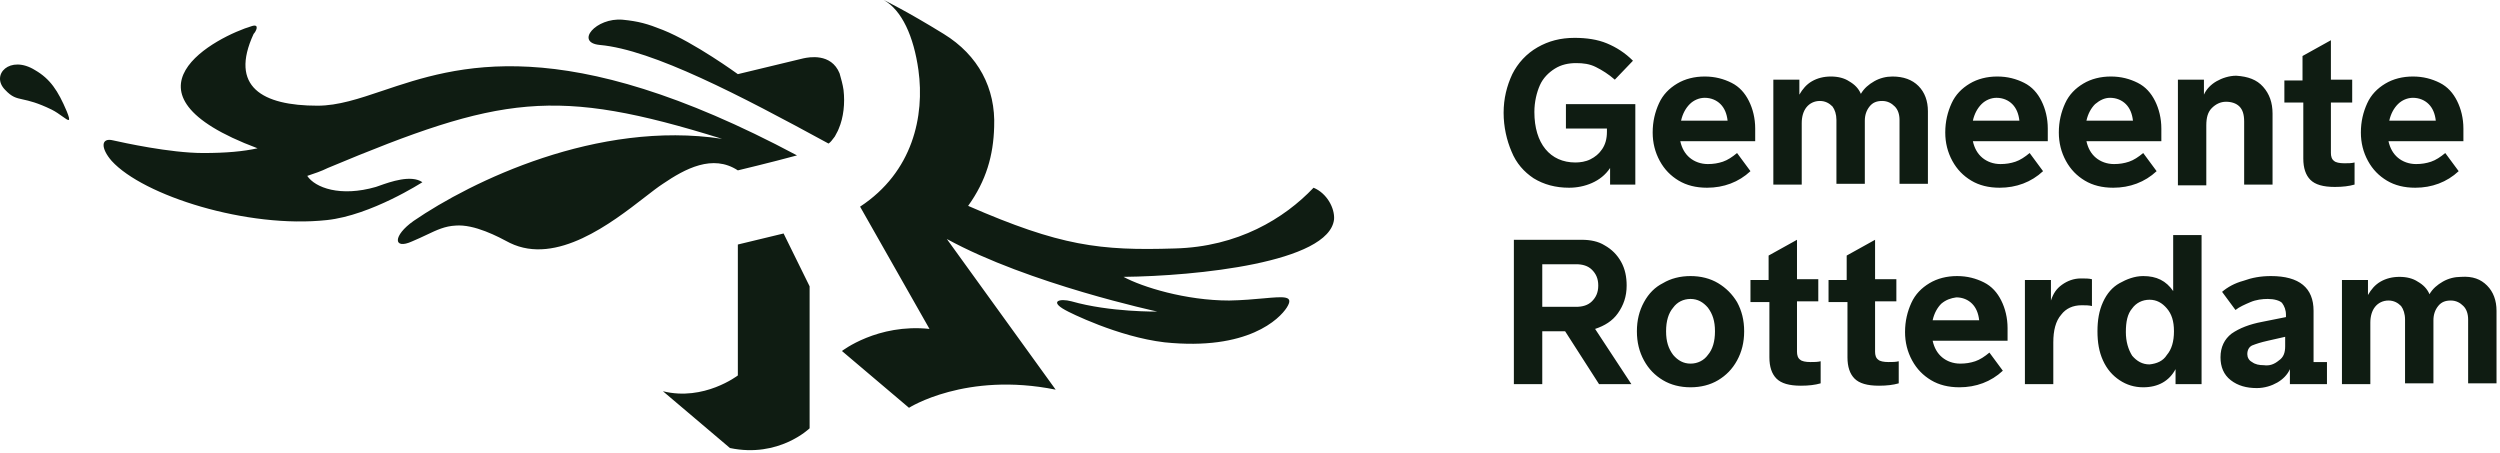 <svg width="541" height="98" viewBox="0 0 541 98" fill="none" xmlns="http://www.w3.org/2000/svg">
<path fill-rule="evenodd" clip-rule="evenodd" d="M284.254 40.624C277.939 47.281 267.87 53.426 254.217 53.767C238.004 54.279 229.471 53.255 209.504 44.55C213.429 39.088 214.965 33.626 215.135 27.481C215.477 19.117 211.722 11.948 204.213 7.34C196.192 2.39 191.243 0 191.243 0C195.168 2.219 197.728 7.852 198.752 15.191C200.117 25.091 197.557 37.21 186.123 44.721L201.141 71.178C189.877 69.983 182.198 75.957 182.198 75.957L196.704 88.247C196.704 88.247 208.992 80.395 228.447 84.321L204.896 51.719C222.645 61.448 250.463 67.422 250.463 67.422C250.463 67.422 240.223 67.593 231.86 65.204C229.3 64.521 227.082 65.204 230.495 67.081C231.348 67.593 241.929 72.885 251.998 74.079C270.089 75.957 276.915 68.959 278.451 66.569C280.112 63.959 277.98 64.153 273.374 64.57C271.353 64.754 268.855 64.981 265.993 65.033C256.606 65.033 247.22 62.131 243.124 59.912C258.825 59.741 287.667 56.84 288.691 47.452C288.862 45.062 287.155 41.819 284.254 40.624ZM54.883 7.34C49.593 18.776 56.761 22.872 68.707 22.872C73.177 22.872 77.647 21.369 82.835 19.624C98.843 14.24 121.688 6.555 172.47 33.626C166.838 35.162 159.67 36.869 159.67 36.869C154.209 33.285 148.236 36.528 143.457 39.771C142.416 40.444 141.079 41.48 139.515 42.692C132.355 48.238 120.432 57.475 110.348 52.572C107.789 51.207 102.669 48.476 98.573 48.817C96.28 48.938 94.584 49.742 92.339 50.805C91.409 51.246 90.386 51.731 89.186 52.231C85.09 54.109 84.92 51.036 89.528 47.793C101.986 39.259 129.292 25.945 156.257 30.041C120.076 18.776 108.471 20.653 70.925 36.357C69.56 37.04 68.024 37.552 66.488 38.064C68.195 40.624 73.656 42.672 81.336 40.453C81.558 40.38 81.817 40.288 82.108 40.185L82.109 40.184C84.502 39.337 88.971 37.755 91.405 39.429C91.405 39.429 80.312 46.598 70.755 47.622C53.518 49.5 30.99 42.331 24.164 34.821C21.775 32.09 21.775 29.7 24.505 30.383L24.608 30.406C26.462 30.819 36.769 33.114 43.961 33.114C48.91 33.114 52.665 32.772 55.736 32.09C23.311 19.971 47.033 7.852 54.542 5.633C56.248 5.121 55.395 6.828 54.883 7.34ZM353.884 22.531H338.866V27.822H347.74V28.505C347.74 30.041 347.399 31.236 346.716 32.26C346.034 33.285 345.18 33.967 344.156 34.479C343.132 34.991 341.938 35.162 340.914 35.162C338.183 35.162 335.964 34.138 334.428 32.26C332.892 30.383 332.039 27.652 332.039 24.238C332.039 22.019 332.551 19.971 333.234 18.434C333.916 16.898 335.111 15.703 336.476 14.85C337.842 13.997 339.378 13.655 341.084 13.655C342.62 13.655 343.986 13.826 345.351 14.509C346.716 15.191 348.081 16.045 349.447 17.24L353.372 13.143C351.665 11.436 349.788 10.241 347.74 9.388C345.692 8.534 343.303 8.193 340.743 8.193C337.671 8.193 335.111 8.876 332.722 10.241C330.333 11.607 328.455 13.655 327.261 16.045C326.066 18.605 325.383 21.336 325.383 24.409C325.383 27.481 326.066 30.383 327.09 32.772C328.114 35.333 329.821 37.21 331.869 38.576C334.087 39.941 336.647 40.624 339.548 40.624C341.255 40.624 342.962 40.283 344.498 39.6C346.033 38.917 347.399 37.893 348.423 36.357V39.941H353.884V22.531ZM363.612 30.553H379.825V27.822C379.825 25.603 379.313 23.555 378.459 21.848C377.606 20.141 376.411 18.776 374.705 17.922C372.998 17.069 371.121 16.557 368.902 16.557C366.684 16.557 364.636 17.069 362.929 18.093C361.222 19.117 359.857 20.483 359.004 22.36C358.151 24.238 357.639 26.286 357.639 28.676C357.639 30.895 358.151 32.943 359.174 34.821C360.198 36.698 361.564 38.064 363.27 39.088C364.977 40.112 367.025 40.624 369.414 40.624C372.998 40.624 376.241 39.429 378.801 37.04L375.899 33.114C374.875 33.967 373.851 34.65 372.828 34.991C371.804 35.333 370.78 35.503 369.585 35.503C368.049 35.503 366.684 34.991 365.66 34.138C364.636 33.285 363.953 32.09 363.612 30.553ZM363.782 26.116C364.124 24.579 364.806 23.384 365.66 22.531C366.513 21.678 367.708 21.166 368.902 21.166C370.268 21.166 371.462 21.678 372.316 22.531C373.169 23.384 373.681 24.579 373.852 26.116H363.782ZM415.152 18.605C416.517 19.971 417.2 21.848 417.2 24.067V39.771H411.056V25.945C411.056 24.75 410.715 23.726 410.032 23.043C409.349 22.36 408.496 21.848 407.301 21.848C406.107 21.848 405.253 22.19 404.571 23.043C403.888 23.897 403.547 24.921 403.547 26.116V39.771H397.403V25.945C397.403 24.75 397.062 23.726 396.55 23.043C395.867 22.36 395.014 21.848 393.819 21.848C392.624 21.848 391.6 22.36 390.918 23.214C390.235 24.067 389.894 25.262 389.894 26.628V39.941H383.75V17.24H389.382V20.483C390.064 19.288 390.918 18.264 392.112 17.581C393.307 16.898 394.672 16.557 396.208 16.557C397.744 16.557 399.11 16.898 400.134 17.581C401.328 18.264 402.181 19.117 402.693 20.312C403.376 19.117 404.4 18.264 405.595 17.581C406.789 16.898 408.155 16.557 409.52 16.557C411.909 16.557 413.786 17.24 415.152 18.605ZM426.927 30.553H443.14V27.822C443.14 25.603 442.628 23.555 441.775 21.848C440.922 20.141 439.727 18.776 438.021 17.922C436.314 17.069 434.437 16.557 432.218 16.557C429.999 16.557 427.951 17.069 426.245 18.093C424.538 19.117 423.173 20.483 422.32 22.36C421.466 24.238 420.954 26.286 420.954 28.676C420.954 30.895 421.466 32.943 422.49 34.821C423.514 36.698 424.88 38.064 426.586 39.088C428.293 40.112 430.341 40.624 432.73 40.624C436.314 40.624 439.557 39.429 442.116 37.04L439.215 33.114C438.191 33.967 437.167 34.65 436.143 34.991C435.119 35.333 434.095 35.503 432.901 35.503C431.365 35.503 429.999 34.991 428.975 34.138C427.951 33.285 427.269 32.09 426.927 30.553ZM426.927 26.116C427.269 24.579 427.951 23.384 428.805 22.531C429.658 21.678 430.853 21.166 432.047 21.166C433.413 21.166 434.607 21.678 435.461 22.531C436.314 23.384 436.826 24.579 436.997 26.116H426.927ZM467.716 30.553H451.503C451.844 32.09 452.527 33.285 453.551 34.138C454.575 34.991 455.94 35.503 457.476 35.503C458.671 35.503 459.695 35.333 460.719 34.991C461.743 34.65 462.767 33.967 463.791 33.114L466.692 37.04C464.132 39.429 460.889 40.624 457.305 40.624C454.916 40.624 452.868 40.112 451.162 39.088C449.455 38.064 448.09 36.698 447.066 34.821C446.042 32.943 445.53 30.895 445.53 28.676C445.53 26.286 446.042 24.238 446.895 22.36C447.748 20.483 449.114 19.117 450.82 18.093C452.527 17.069 454.575 16.557 456.793 16.557C459.012 16.557 460.889 17.069 462.596 17.922C464.303 18.776 465.497 20.141 466.351 21.848C467.204 23.555 467.716 25.603 467.716 27.822V30.553ZM453.38 22.531C452.527 23.384 451.844 24.579 451.503 26.116H461.572C461.401 24.579 460.889 23.384 460.036 22.531C459.183 21.678 457.988 21.166 456.623 21.166C455.428 21.166 454.404 21.678 453.38 22.531ZM491.779 24.579C491.779 22.19 491.097 20.312 489.731 18.776C488.366 17.24 486.489 16.557 483.929 16.386C482.393 16.386 480.857 16.898 479.662 17.581C478.468 18.264 477.444 19.288 476.932 20.483V17.24H471.3V40.112H477.444V27.14C477.444 25.433 477.785 24.238 478.638 23.384C479.492 22.531 480.516 22.019 481.71 22.019C482.905 22.019 483.929 22.36 484.611 23.043C485.294 23.726 485.635 24.75 485.635 26.286V39.941H491.779V24.579ZM498.264 22.19H494.339V17.41H498.264V12.119L504.408 8.705V17.24H509.016V22.19H504.408V33.114C504.408 33.797 504.579 34.479 505.091 34.821C505.432 35.162 506.286 35.333 507.31 35.333C508.163 35.333 508.845 35.333 509.528 35.162V39.941C508.333 40.283 506.968 40.453 505.262 40.453C502.702 40.453 500.995 39.941 499.971 38.917C498.947 37.893 498.435 36.357 498.435 34.309V22.19H498.264ZM516.867 30.553H533.08V27.822C533.08 25.603 532.568 23.555 531.714 21.848C530.861 20.141 529.666 18.776 527.96 17.922C526.253 17.069 524.376 16.557 522.157 16.557C519.939 16.557 517.891 17.069 516.184 18.093C514.477 19.117 513.112 20.483 512.259 22.36C511.405 24.238 510.893 26.286 510.893 28.676C510.893 30.895 511.405 32.943 512.429 34.821C513.453 36.698 514.819 38.064 516.525 39.088C518.232 40.112 520.28 40.624 522.669 40.624C526.253 40.624 529.496 39.429 532.056 37.04L529.154 33.114C528.13 33.967 527.106 34.65 526.082 34.991C525.058 35.333 524.034 35.503 522.84 35.503C521.304 35.503 519.939 34.991 518.915 34.138C517.891 33.285 517.208 32.09 516.867 30.553ZM517.037 26.116C517.379 24.579 518.061 23.384 518.915 22.531C519.768 21.678 520.963 21.166 522.157 21.166C523.522 21.166 524.717 21.678 525.57 22.531C526.424 23.384 526.936 24.579 527.106 26.116H517.037ZM353.031 83.126H346.034L338.695 71.69H333.746V83.126H327.602V51.89H342.279C344.156 51.89 345.863 52.231 347.228 53.084C348.764 53.938 349.959 55.133 350.812 56.669C351.665 58.205 352.007 59.912 352.007 61.79C352.007 64.179 351.324 66.057 350.129 67.764C348.935 69.471 347.228 70.495 345.18 71.178L353.031 83.126ZM333.746 57.181V66.398H341.084C342.45 66.398 343.644 66.057 344.498 65.204C345.351 64.35 345.863 63.326 345.863 61.79C345.863 60.254 345.351 59.229 344.498 58.376C343.644 57.522 342.45 57.181 341.084 57.181H333.746ZM355.761 78.005C356.785 79.883 358.151 81.248 359.857 82.272C361.564 83.297 363.612 83.809 365.83 83.809C368.049 83.809 370.097 83.297 371.804 82.272C373.51 81.248 374.875 79.883 375.899 78.005C376.923 76.128 377.435 74.079 377.435 71.69C377.435 69.3 376.923 67.252 375.899 65.374C374.875 63.667 373.51 62.302 371.804 61.278C370.097 60.254 368.049 59.741 365.83 59.741C363.612 59.741 361.564 60.254 359.857 61.278C358.151 62.131 356.785 63.497 355.761 65.374C354.737 67.252 354.225 69.3 354.225 71.69C354.225 74.079 354.737 76.128 355.761 78.005ZM371.121 71.69C371.121 73.909 370.609 75.615 369.585 76.81C368.732 78.005 367.366 78.688 365.83 78.688C364.294 78.688 363.1 78.005 362.076 76.81C361.052 75.445 360.54 73.909 360.54 71.69C360.54 69.471 361.052 67.764 362.076 66.569C362.929 65.374 364.294 64.691 365.83 64.691C367.366 64.691 368.561 65.374 369.585 66.569C370.609 67.934 371.121 69.471 371.121 71.69ZM382.726 65.374H378.801V60.595H382.726V55.303L388.87 51.89V60.424H393.478V65.204H388.87V76.128C388.87 76.81 389.04 77.493 389.552 77.835C389.894 78.176 390.747 78.347 391.771 78.347C392.624 78.347 393.307 78.347 393.99 78.176V82.955C392.795 83.297 391.43 83.467 389.723 83.467C387.163 83.467 385.457 82.955 384.433 81.931C383.409 80.907 382.897 79.371 382.897 77.322V65.374H382.726ZM395.696 65.374H399.622H399.792V77.322C399.792 79.371 400.304 80.907 401.328 81.931C402.352 82.955 404.059 83.467 406.619 83.467C408.325 83.467 409.691 83.297 410.885 82.955V78.176C410.203 78.347 409.52 78.347 408.667 78.347C407.643 78.347 406.789 78.176 406.448 77.835C405.936 77.493 405.765 76.81 405.765 76.128V65.204H410.373V60.424H405.765V51.89L399.622 55.303V60.595H395.696V65.374ZM434.437 73.738H418.224C418.565 75.274 419.248 76.469 420.272 77.322C421.296 78.176 422.661 78.688 424.197 78.688C425.392 78.688 426.416 78.517 427.439 78.176C428.463 77.835 429.487 77.152 430.511 76.298L433.413 80.224C430.853 82.614 427.61 83.809 424.026 83.809C421.637 83.809 419.589 83.297 417.882 82.272C416.176 81.248 414.81 79.883 413.786 78.005C412.763 76.128 412.251 74.079 412.251 71.86C412.251 69.471 412.763 67.422 413.616 65.545C414.469 63.667 415.834 62.302 417.541 61.278C419.248 60.254 421.296 59.741 423.514 59.741C425.733 59.741 427.61 60.254 429.317 61.107C431.023 61.96 432.218 63.326 433.071 65.033C433.925 66.74 434.437 68.788 434.437 71.007V73.738ZM420.101 65.716C419.248 66.569 418.565 67.764 418.224 69.3H428.293C428.122 67.764 427.61 66.569 426.757 65.716C425.904 64.862 424.709 64.35 423.344 64.35C422.149 64.521 421.125 64.862 420.101 65.716ZM452.698 66.228V60.424C452.015 60.254 451.332 60.254 450.308 60.254C448.772 60.254 447.407 60.766 446.212 61.619C445.018 62.472 444.335 63.497 443.823 65.033V60.595H438.191V83.126H444.335V74.079C444.335 71.519 444.847 69.471 446.042 68.105C447.066 66.74 448.602 66.057 450.479 66.057C451.332 66.057 452.015 66.057 452.698 66.228ZM470.276 50.865H476.42V83.126H470.788V79.883C469.422 82.443 467.033 83.809 463.791 83.809C461.913 83.809 460.207 83.297 458.671 82.272C457.135 81.248 455.94 79.883 455.087 78.005C454.233 76.128 453.892 74.079 453.892 71.69C453.892 69.3 454.233 67.252 455.087 65.374C455.94 63.497 457.135 62.131 458.671 61.278C460.207 60.424 461.913 59.741 463.791 59.741C466.692 59.741 468.74 60.766 470.276 62.984V50.865ZM468.91 76.81C469.934 75.615 470.446 73.909 470.446 71.69C470.446 69.471 469.934 67.934 468.91 66.74C467.887 65.545 466.692 64.862 465.156 64.862C463.62 64.862 462.255 65.545 461.401 66.74C460.377 67.934 460.036 69.641 460.036 71.86C460.036 73.909 460.548 75.615 461.401 76.981C462.425 78.176 463.62 78.859 465.156 78.859C466.692 78.688 468.057 78.176 468.91 76.81ZM503.555 78.347H500.654V67.252C500.654 62.302 497.582 59.741 491.438 59.741C489.219 59.741 487.342 60.083 485.465 60.766C483.587 61.278 482.051 62.131 480.857 63.155L483.758 67.081C484.611 66.398 485.806 65.886 487.001 65.374C488.195 64.862 489.561 64.691 490.755 64.691C492.121 64.691 493.315 65.033 493.827 65.545C494.339 66.228 494.681 67.081 494.681 68.105V68.617L489.561 69.641C486.83 70.153 484.611 71.007 482.905 72.202C481.369 73.397 480.516 75.103 480.516 77.322C480.516 79.371 481.198 81.078 482.734 82.272C484.27 83.467 486.147 83.979 488.366 83.979C490.073 83.979 491.609 83.467 492.803 82.784C493.998 82.102 495.022 81.078 495.534 79.883V83.126H503.555V78.347ZM494.51 74.933C494.51 76.298 494.169 77.322 493.145 78.005C492.121 78.859 491.097 79.2 489.902 79.029C488.878 79.029 488.025 78.859 487.342 78.347C486.659 78.005 486.318 77.322 486.318 76.64C486.318 75.786 486.659 75.103 487.342 74.762C488.195 74.421 489.219 74.079 490.755 73.738L494.51 72.885V74.933ZM538.199 61.79C539.565 63.155 540.247 65.033 540.247 67.252V82.955H534.104V69.129C534.104 67.934 533.762 66.91 533.08 66.228C532.397 65.545 531.544 65.033 530.349 65.033C529.154 65.033 528.301 65.374 527.618 66.228C526.936 67.081 526.594 68.105 526.594 69.3V82.955H520.451V69.129C520.451 67.934 520.109 66.91 519.597 66.228C518.915 65.545 518.061 65.033 516.867 65.033C515.672 65.033 514.648 65.545 513.965 66.398C513.283 67.252 512.941 68.447 512.941 69.812V83.126H506.798V60.595H512.429V63.838C513.112 62.643 513.965 61.619 515.16 60.936C516.355 60.254 517.72 59.912 519.256 59.912C520.792 59.912 522.157 60.254 523.181 60.936C524.376 61.619 525.229 62.472 525.741 63.667C526.424 62.472 527.448 61.619 528.642 60.936C529.837 60.254 531.202 59.912 532.568 59.912C535.128 59.741 536.834 60.424 538.199 61.79ZM159.67 52.914L169.568 50.524L175.2 61.96V92.684C175.2 92.684 168.544 99.171 157.963 96.952L143.457 84.662C152.331 86.881 159.67 81.248 159.67 81.248V52.914ZM181.515 27.822C182.539 25.433 182.88 22.36 182.539 19.459C182.368 18.264 182.027 17.069 181.686 15.874C179.861 11.396 174.975 12.397 173.917 12.614L173.835 12.631L159.67 16.045C159.67 16.045 150.283 9.217 143.457 6.486C140.044 5.121 138.166 4.609 134.753 4.267C128.951 3.755 124.343 9.217 129.804 9.729C141.238 10.753 160.182 20.654 179.296 31.066C179.742 30.768 180.059 30.342 180.47 29.785C180.532 29.703 180.595 29.618 180.662 29.529C180.783 29.287 180.904 29.067 181.017 28.86C181.223 28.484 181.404 28.153 181.515 27.822ZM1.124 19.459C-2.118 16.215 2.148 11.778 7.61 15.191C10.852 17.069 12.559 19.629 14.436 24.067C15.477 26.613 14.871 26.178 13.522 25.207C12.881 24.747 12.073 24.166 11.194 23.726C8.078 22.208 6.271 21.812 4.95 21.522C3.45 21.193 2.577 21.002 1.124 19.459Z" fill="#0F1C12"/>
</svg>
